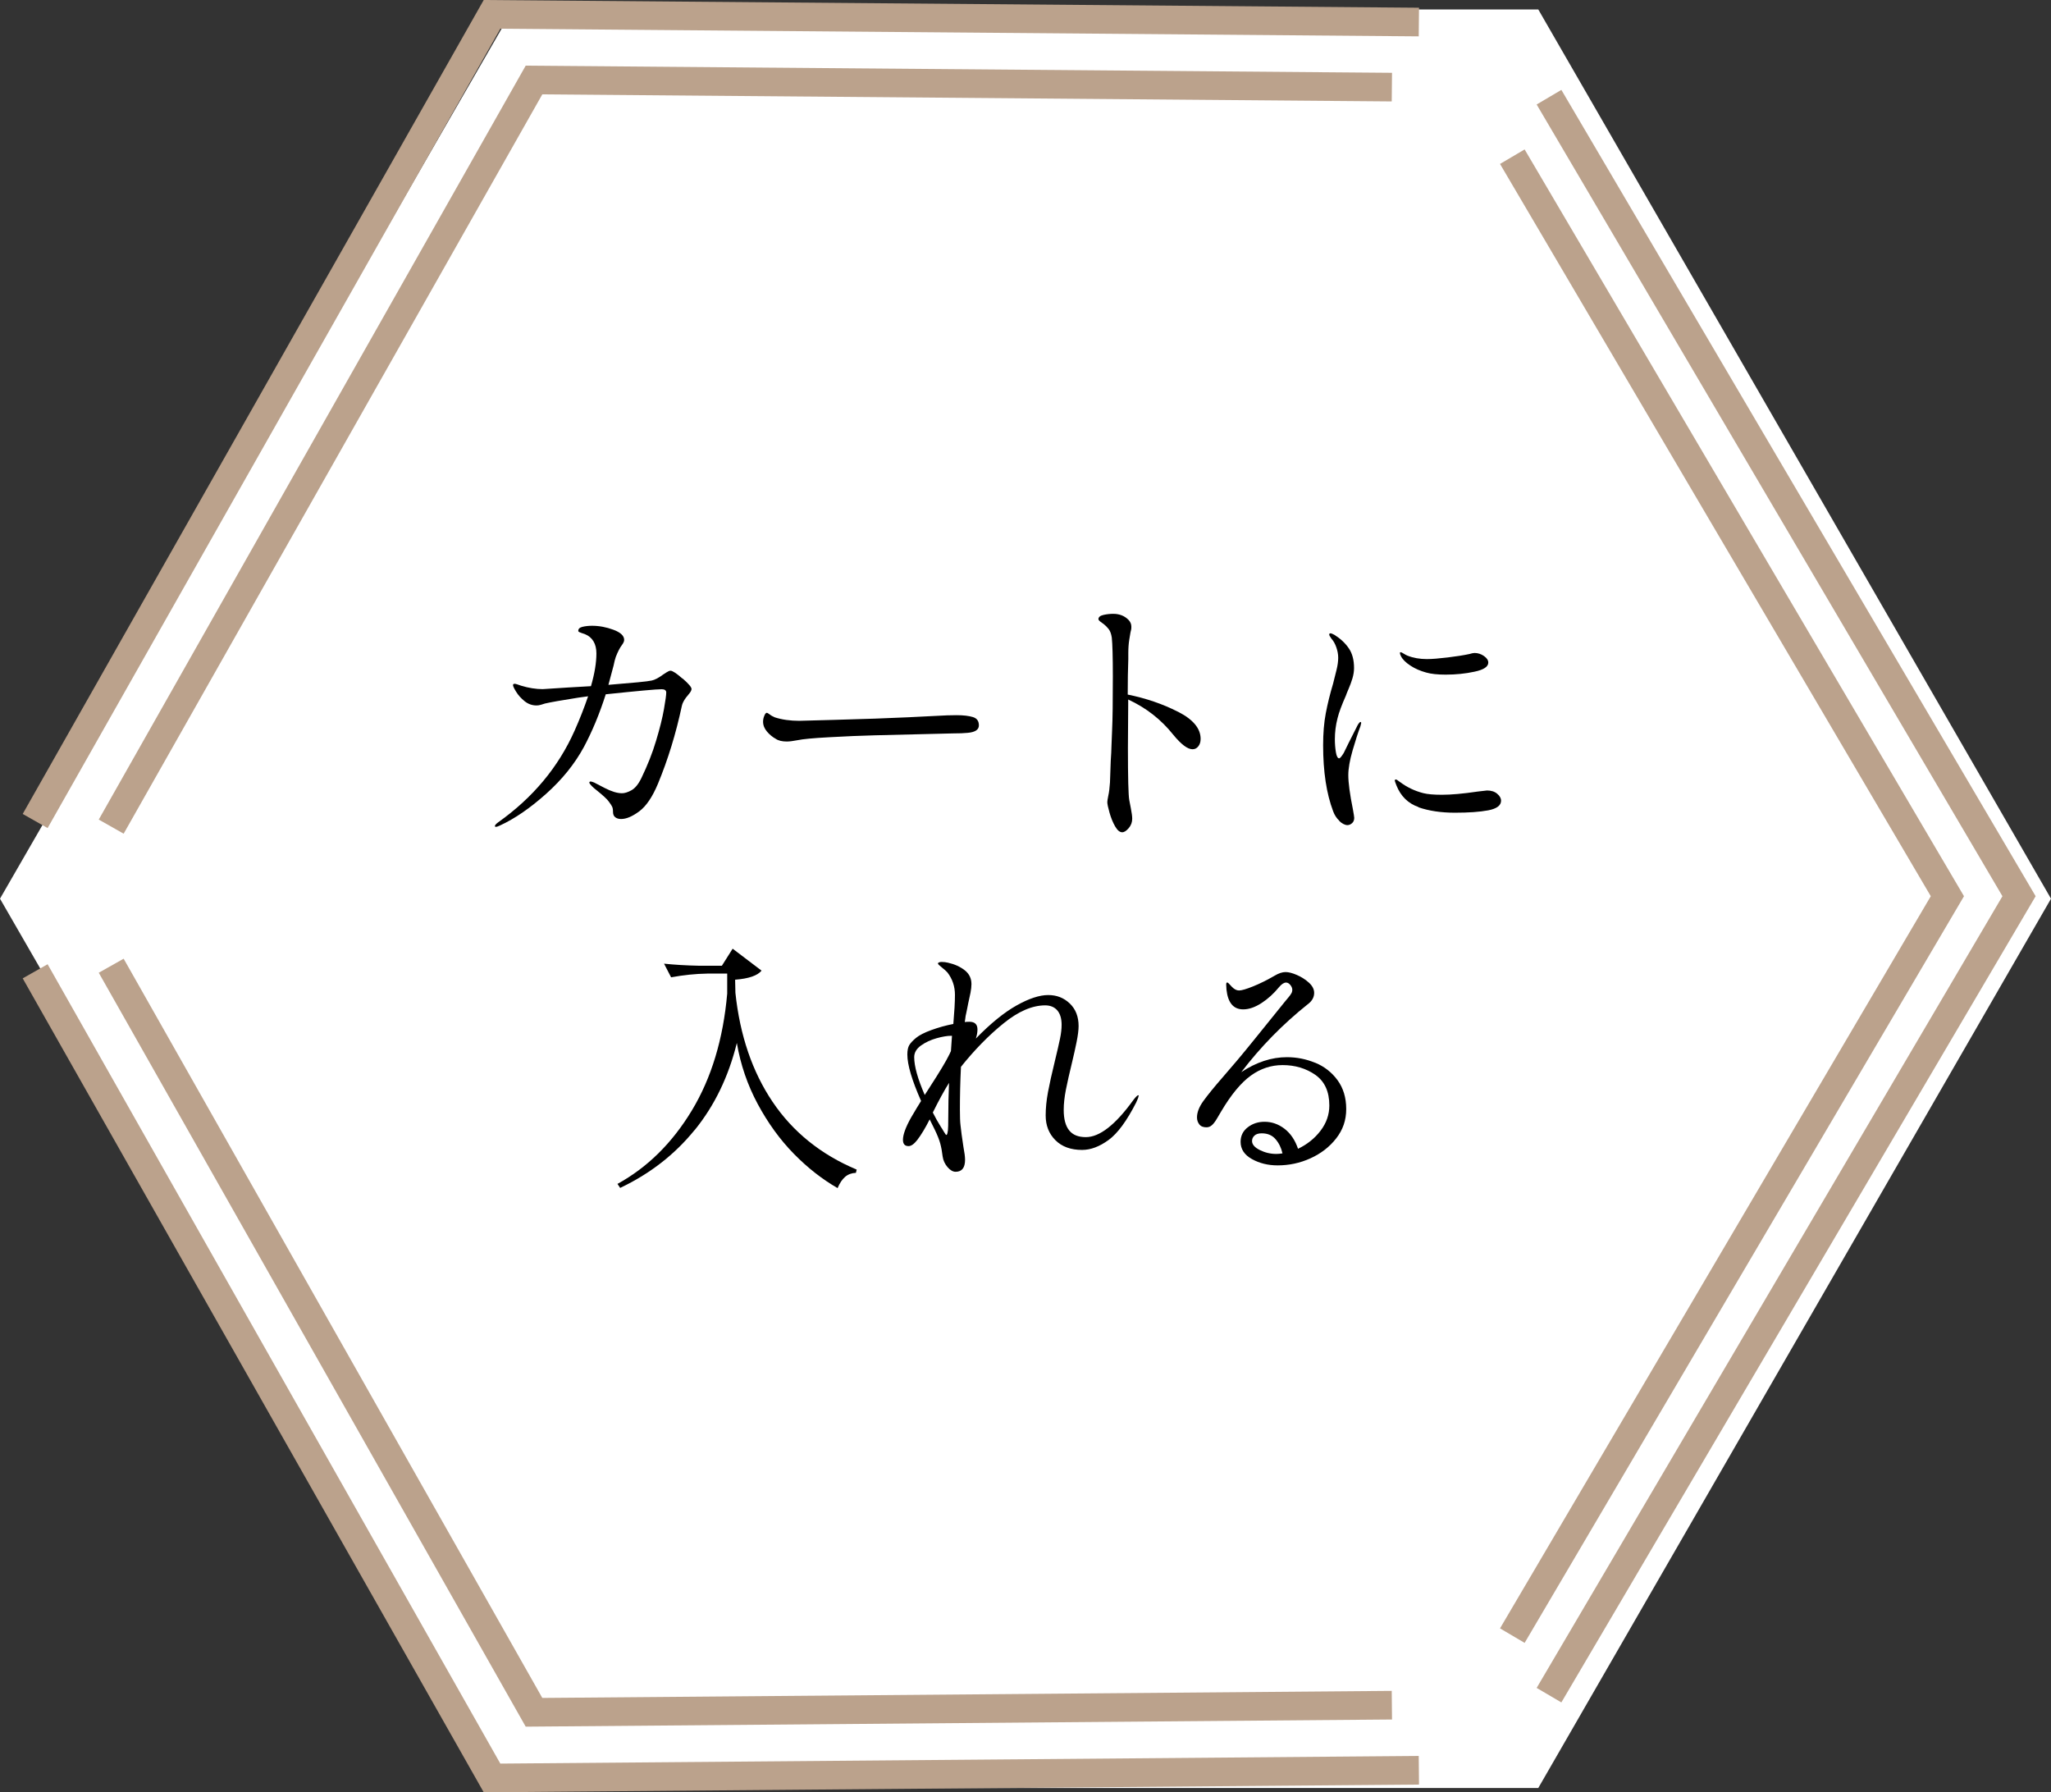 <?xml version="1.0" encoding="UTF-8"?><svg id="_レイヤー_2" xmlns="http://www.w3.org/2000/svg" viewBox="0 0 214.97 187.83"><rect x="0" y="0" width="214.97" height="187.83" fill="#333333" stroke="none"/><defs><style>.cls-1{fill:#fff;}.cls-2{fill:#bba28c;}</style></defs><g id="_レイヤー_1-2"><polygon class="cls-1" points="161.23 .99 53.74 .99 0 94.18 53.74 187.38 161.23 187.38 214.97 94.18 161.23 .99"/><polygon class="cls-2" points="163.65 178.41 161.06 176.89 209.88 93.92 161.06 10.95 163.65 9.42 213.36 93.92 163.65 178.41"/><polygon class="cls-2" points="50.7 187.83 2.38 102.53 4.99 101.05 52.44 184.82 148.7 184.02 148.73 187.02 50.7 187.83"/><polygon class="cls-2" points="4.99 86.78 2.38 85.3 50.7 0 148.73 .81 148.7 3.81 52.44 3.01 4.99 86.78"/><polygon class="cls-2" points="159.8 172.17 157.22 170.65 202.37 93.92 157.22 17.18 159.8 15.66 205.85 93.92 159.8 172.17"/><polygon class="cls-2" points="55.1 180.95 10.35 101.94 12.96 100.47 56.84 177.94 145.87 177.2 145.9 180.2 55.1 180.95"/><polygon class="cls-2" points="12.96 87.37 10.35 85.89 55.1 6.88 145.9 7.63 145.87 10.63 56.84 9.89 12.96 87.37"/><path d="M71.53,71.09c.63.55.95.92.95,1.11,0,.13-.08.3-.25.5-.17.21-.28.35-.34.42-.23.32-.37.6-.42.84-.62,2.91-1.46,5.65-2.52,8.2-.57,1.36-1.21,2.31-1.94,2.86-.73.54-1.36.81-1.91.81-.25,0-.45-.06-.61-.18-.16-.12-.24-.31-.24-.57,0-.24-.03-.43-.1-.56-.07-.13-.18-.31-.35-.53-.15-.22-.58-.62-1.3-1.2-.15-.11-.31-.25-.48-.42-.17-.17-.25-.29-.25-.36s.05-.11.14-.11c.08,0,.2.04.37.11.04.02.41.21,1.1.57.7.36,1.3.55,1.81.55.28,0,.61-.1.99-.31.38-.21.73-.63,1.05-1.29.64-1.33,1.16-2.63,1.54-3.92.39-1.29.66-2.38.82-3.29.16-.91.24-1.49.24-1.75,0-.22-.16-.34-.48-.34-.57,0-2.52.18-5.86.53-.66,2.07-1.43,3.91-2.29,5.52-.96,1.77-2.28,3.41-3.96,4.91-1.68,1.5-3.29,2.61-4.84,3.32-.19.09-.33.14-.42.14-.08,0-.11-.03-.11-.08,0-.09.11-.22.34-.39,3.64-2.58,6.31-5.78,8.01-9.6.55-1.23,1.02-2.44,1.42-3.61l-1.02.14c-1.79.28-2.96.49-3.51.62-.11.04-.25.08-.42.13-.17.05-.32.07-.45.07-.47,0-.89-.15-1.26-.45-.37-.3-.66-.62-.88-.98-.22-.35-.33-.59-.33-.7,0-.09.06-.14.17-.14.06,0,.16.02.3.07.14.05.27.09.38.13.79.24,1.55.36,2.26.36l2.63-.17,2.43-.14c.38-1.31.57-2.45.57-3.44s-.41-1.7-1.22-2.02c-.11-.04-.22-.07-.33-.11-.1-.04-.19-.07-.25-.1-.07-.03-.1-.07-.1-.13,0-.21.15-.35.44-.42.29-.07.63-.11,1-.11.75,0,1.5.14,2.25.42.75.28,1.12.63,1.12,1.06,0,.15-.08.33-.23.53-.23.3-.44.72-.65,1.26-.08.22-.15.52-.23.9l-.54,2.02c2.59-.21,4.1-.35,4.53-.45.34-.07.75-.29,1.22-.64.06-.04.17-.11.34-.22s.31-.17.42-.17c.21,0,.63.28,1.26.83Z"/><path d="M81.31,77.43c-.34-.19-.65-.44-.92-.76-.27-.32-.41-.66-.41-1.04,0-.21.04-.41.13-.62.08-.21.17-.31.27-.31.04,0,.12.05.25.14.19.15.39.26.59.34.75.24,1.6.36,2.55.36.81-.02,2.05-.05,3.71-.1,1.66-.05,3.08-.09,4.25-.13,2.51-.09,4.6-.19,6.26-.28.96-.06,1.72-.08,2.26-.08.74,0,1.31.07,1.73.2.42.13.62.42.62.87s-.39.71-1.16.78c-.38.04-.9.06-1.56.06l-8.21.2c-1.45.04-3.03.1-4.74.2-1.71.09-2.82.2-3.33.31-.47.09-.85.14-1.13.14-.49,0-.88-.09-1.16-.28Z"/><path d="M123.49,74.6c1.57.8,2.35,1.75,2.35,2.83,0,.32-.08.58-.24.78-.16.21-.36.31-.61.31-.51,0-1.18-.5-2.01-1.51-1.28-1.61-2.86-2.84-4.73-3.7v.48l-.03,4.59c0,3.15.05,4.97.14,5.46.02.13.08.42.17.88.09.46.14.82.14,1.08,0,.37-.12.7-.37.99-.25.29-.47.43-.68.43-.26,0-.51-.21-.75-.63s-.43-.9-.58-1.43c-.15-.53-.23-.9-.23-1.11,0-.11.04-.34.11-.69.08-.35.13-.8.17-1.36l.08-2.27c.04-.56.07-1.11.08-1.64.02-.53.04-1.03.06-1.5.06-1.25.08-3.15.08-5.71,0-2.05-.04-3.41-.11-4.06-.06-.39-.17-.7-.34-.91-.17-.21-.34-.38-.5-.5-.16-.12-.27-.2-.33-.24-.15-.11-.23-.21-.23-.28,0-.22.18-.37.54-.45s.7-.11,1.02-.11c.64,0,1.17.21,1.58.62.21.21.31.45.31.73,0,.13,0,.24-.03.34-.02.09-.04.18-.06.25-.02.09-.06.35-.13.78-.07.43-.1.91-.1,1.43v.59c-.04,1.05-.06,2.29-.06,3.72,1.92.39,3.67.99,5.24,1.79Z"/><path d="M140.4,86.04c-.31-.29-.53-.63-.67-1.02-.7-1.85-1.05-4.15-1.05-6.92,0-1.25.09-2.37.28-3.36.19-.99.44-2.02.76-3.08.13-.5.25-1,.37-1.48s.17-.91.17-1.26-.07-.72-.2-1.09c-.13-.37-.3-.67-.51-.9-.15-.21-.23-.35-.23-.42,0-.09.04-.14.11-.14.11,0,.26.06.45.17.62.39,1.12.86,1.49,1.4.37.54.55,1.23.55,2.07,0,.35-.06.72-.17,1.09-.11.37-.25.74-.4,1.09-.15.35-.25.59-.28.7-.43.97-.73,1.76-.88,2.38-.19.73-.28,1.47-.28,2.21,0,.49.04.94.11,1.36s.19.63.34.63c.09,0,.25-.19.48-.56l.51-1.04.96-1.9c.13-.21.23-.31.28-.31s.08.04.08.11l-.08.34c-.25.65-.52,1.5-.82,2.53-.3,1.04-.45,1.9-.45,2.59,0,.8.16,2,.48,3.58.09.5.14.8.14.9,0,.24-.08.43-.23.56s-.31.2-.48.2c-.26,0-.55-.15-.86-.43ZM148.68,84.58c-1.09-.38-1.87-1.14-2.32-2.28-.11-.28-.17-.45-.17-.5,0-.07.04-.11.11-.11.06,0,.13.03.21.1s.16.12.21.15c.74.56,1.56.95,2.46,1.18.43.11,1.08.17,1.95.17.96,0,2.22-.11,3.77-.34l.96-.11c.43,0,.79.11,1.06.34.27.22.41.47.41.73,0,.5-.45.84-1.34,1.01-.9.17-2.06.25-3.5.25s-2.73-.19-3.82-.57ZM149.48,70.48c-.62-.17-1.18-.41-1.66-.73-.48-.32-.81-.64-.98-.98-.08-.15-.11-.26-.11-.34,0-.06.03-.08.08-.08s.16.05.3.14c.14.09.28.17.41.22.6.24,1.28.36,2.04.36.53,0,1.25-.06,2.17-.17.92-.11,1.67-.23,2.28-.36.23-.07.41-.11.54-.11.36,0,.69.11.99.32.3.21.45.44.45.69,0,.43-.48.75-1.44.95-.96.21-1.97.31-3.03.31-.83,0-1.51-.07-2.04-.22Z"/><path d="M72.79,118.44c-2.08,2.56-4.67,4.57-7.79,6.05l-.28-.42c3.13-1.72,5.73-4.28,7.79-7.69,2.06-3.41,3.29-7.49,3.71-12.25v-2.1h-2.09c-1.23.02-2.49.15-3.79.39l-.74-1.43c1.04.11,2.29.19,3.77.22h2.29l1.13-1.79,3.03,2.3c-.42.52-1.34.84-2.77.95l.03,1.37c.47,4.46,1.77,8.27,3.89,11.42,2.12,3.15,5.06,5.53,8.82,7.11l-.08.34c-.45.02-.83.16-1.13.42-.3.26-.57.65-.79,1.18-1.6-.92-3.13-2.11-4.59-3.6-1.45-1.48-2.71-3.22-3.78-5.21-1.07-1.99-1.8-4.12-2.19-6.4-.87,3.53-2.34,6.57-4.42,9.13Z"/><path d="M119.33,114.88c0,.09-.08.32-.25.67-.98,1.92-1.94,3.23-2.89,3.92s-1.87,1.04-2.77,1.04c-1.19,0-2.12-.34-2.8-1.02-.68-.68-1.02-1.54-1.02-2.59,0-.76.08-1.58.24-2.44.16-.86.4-1.94.72-3.25.25-1.01.42-1.79.54-2.35s.17-1.05.17-1.46c0-.65-.15-1.16-.45-1.51-.3-.35-.73-.53-1.27-.53-1.36,0-2.82.63-4.37,1.89-1.56,1.26-3.04,2.78-4.46,4.55-.08,1.59-.11,3.08-.11,4.48,0,.75.02,1.29.06,1.62.06.58.16,1.34.31,2.3.11.58.17,1.03.17,1.34,0,.84-.33,1.26-.99,1.26-.28,0-.57-.16-.85-.49s-.45-.7-.51-1.11c-.06-.5-.14-.96-.25-1.36s-.3-.88-.57-1.44l-.54-1.09c-.45.9-.89,1.62-1.3,2.16-.34.43-.64.64-.91.64-.4,0-.59-.22-.59-.67,0-.52.28-1.3.85-2.32.47-.8.82-1.38,1.05-1.74-.96-2.17-1.44-3.79-1.44-4.87,0-.43.07-.76.2-.98.13-.22.37-.48.71-.76.34-.28.88-.56,1.63-.83.75-.27,1.5-.48,2.28-.63.11-1.27.17-2.29.17-3.05,0-.88-.26-1.66-.79-2.35-.11-.13-.31-.3-.58-.52-.27-.21-.41-.35-.41-.41s.04-.1.13-.13c.08-.03.17-.04.27-.04.23,0,.44.03.65.08.68.15,1.26.41,1.74.78.48.37.72.86.72,1.46,0,.24-.03.55-.1.91-.07.36-.15.73-.24,1.11-.04.19-.08.37-.11.56-.04.19-.08.36-.11.53-.04.15-.07.3-.08.45-.02.15-.04.29-.06.42.13-.02.29-.03.48-.03.57,0,.85.27.85.81,0,.3-.06.62-.17.95,1.55-1.59,2.97-2.74,4.27-3.47s2.41-1.09,3.31-1.09,1.64.29,2.26.88c.62.59.93,1.38.93,2.37,0,.41-.07.97-.21,1.67-.14.7-.3,1.4-.47,2.11-.28,1.16-.5,2.12-.65,2.88-.15.77-.23,1.47-.23,2.13,0,.95.19,1.67.57,2.14.38.48.96.71,1.75.71,1.45,0,3.11-1.3,4.98-3.89.26-.34.43-.5.51-.5.04,0,.06.03.06.08ZM96.93,114.74l.45-.7c1.09-1.68,1.8-2.86,2.12-3.53l.17-.36.11-1.6h-.11c-.38,0-.87.08-1.49.25-.61.17-1.16.42-1.64.76-.48.34-.72.75-.72,1.23,0,.95.37,2.27,1.1,3.95ZM99.35,118.52c.03-.28.04-.73.04-1.34,0-1.27.03-2.5.08-3.7-.49.78-1.06,1.82-1.7,3.11.26.52.55,1.03.85,1.51.08.11.18.28.31.5s.22.34.25.34c.08,0,.13-.14.16-.42Z"/><path d="M137.87,111.38c.94.39,1.72,1,2.32,1.82.6.82.91,1.83.91,3.02s-.35,2.18-1.05,3.08c-.7.9-1.6,1.59-2.7,2.09-1.1.5-2.25.74-3.44.74-1,0-1.9-.22-2.69-.66-.79-.44-1.19-1.04-1.19-1.81,0-.63.25-1.14.76-1.53s1.09-.57,1.75-.57c.75,0,1.45.24,2.09.73s1.11,1.19,1.42,2.1c.94-.45,1.73-1.07,2.35-1.88s.93-1.69.93-2.66c0-1.46-.49-2.52-1.47-3.21-.98-.68-2.12-1.02-3.43-1.02-1.21,0-2.32.37-3.34,1.11-1.02.74-2.06,1.99-3.11,3.77-.09.15-.24.39-.42.71-.19.33-.37.56-.54.71s-.36.22-.57.22c-.34,0-.59-.1-.75-.31s-.24-.45-.24-.73c0-.52.22-1.1.67-1.72s1.12-1.45,2.02-2.48c.92-1.05,2.03-2.36,3.31-3.95,1.28-1.59,2.07-2.56,2.35-2.91l.88-1.09c.09-.11.21-.25.35-.42s.25-.31.31-.43c.07-.12.1-.24.1-.35,0-.19-.07-.36-.21-.53s-.29-.25-.44-.25c-.23,0-.47.16-.74.48-.55.67-1.16,1.23-1.84,1.67-.68.44-1.32.66-1.92.66-1.02,0-1.6-.69-1.75-2.07l-.03-.53c0-.15.04-.22.11-.22.06,0,.22.15.48.45.25.26.5.39.76.39s.75-.14,1.47-.43c.72-.29,1.46-.66,2.24-1.11.43-.26.82-.39,1.16-.39.32,0,.72.1,1.2.31s.9.48,1.26.81.54.69.54,1.06c0,.47-.23.87-.68,1.2-2.62,2.09-4.94,4.46-6.96,7.11,1.58-1.05,3.18-1.57,4.78-1.57,1.04,0,2.03.2,2.97.59ZM134.42,120.87c-.13-.58-.37-1.07-.72-1.48-.35-.41-.83-.62-1.46-.62-.34,0-.59.08-.76.24-.17.16-.25.35-.25.57,0,.35.27.67.81.94s1.12.41,1.74.41c.17,0,.39-.02.65-.06Z"/></g></svg>